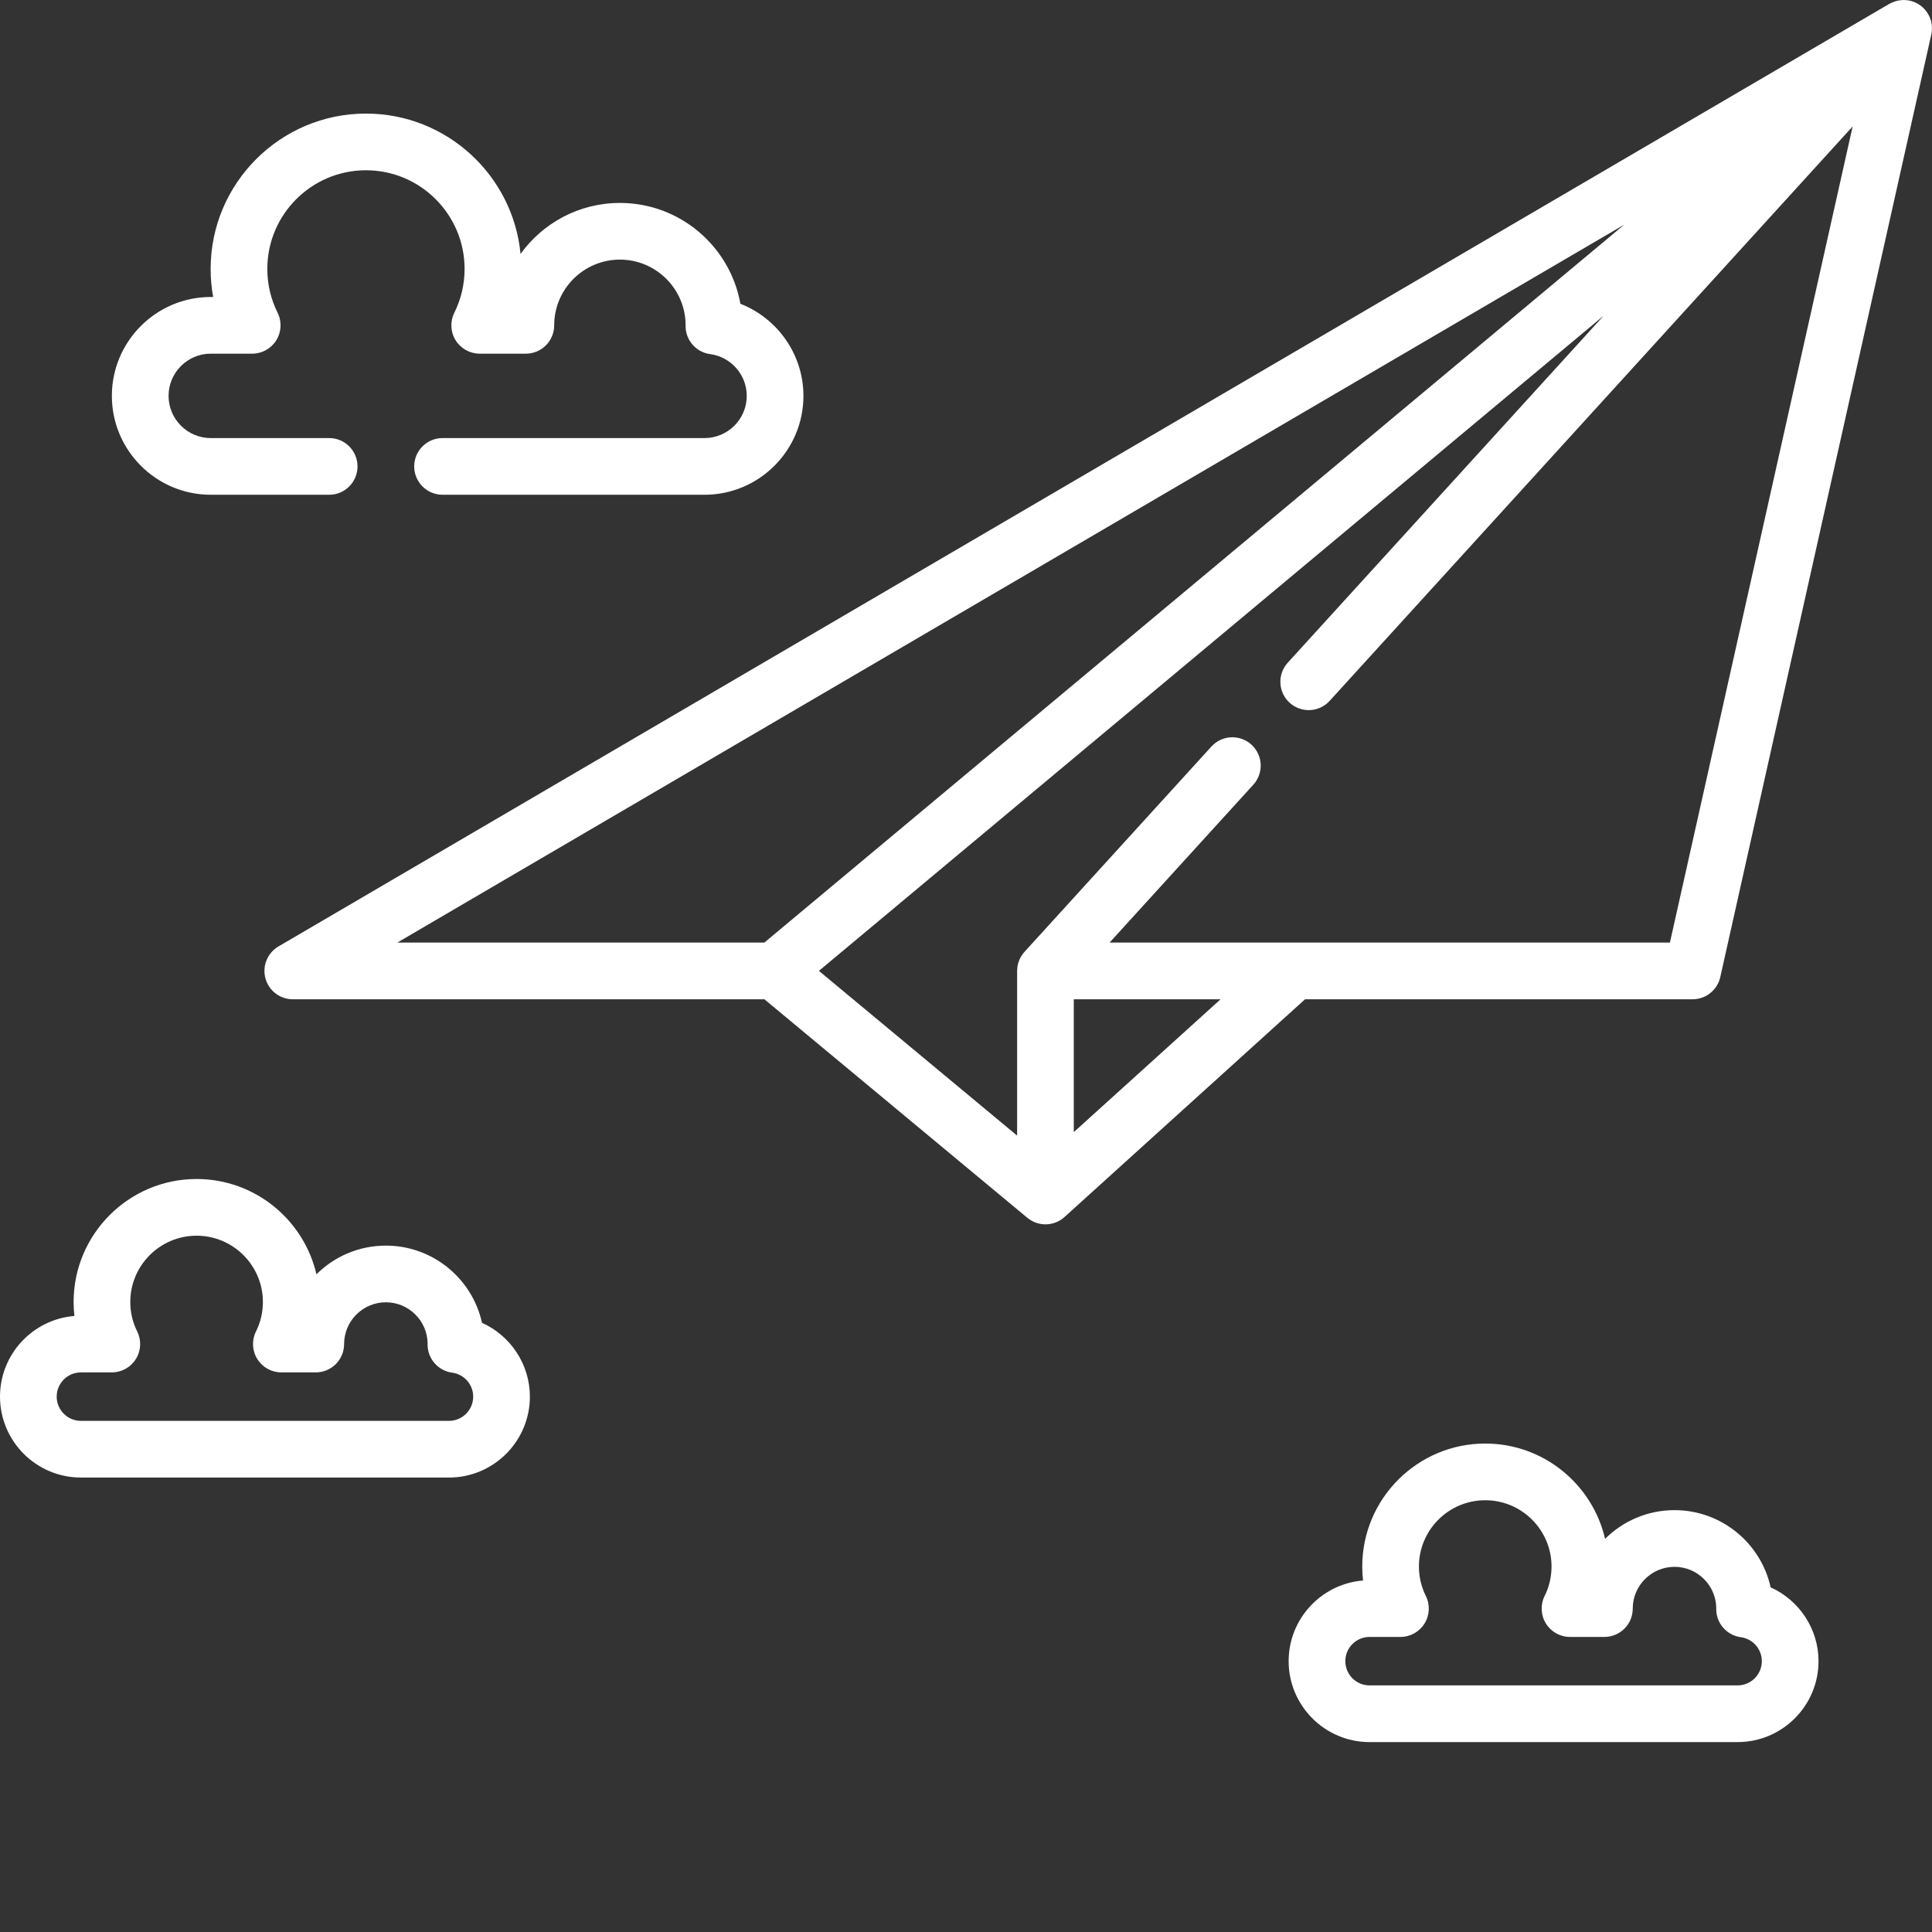 <?xml version="1.0"?>
<svg xmlns="http://www.w3.org/2000/svg" xmlns:xlink="http://www.w3.org/1999/xlink" xmlns:svgjs="http://svgjs.com/svgjs" version="1.1" width="512" height="512" x="0" y="0" viewBox="0 0 512.002 512" style="enable-background:new 0 0 512 512" xml:space="preserve" class=""><rect x="0" y="0" width="512.002" height="512" fill="#333333" stroke="none"/><g><path xmlns="http://www.w3.org/2000/svg" d="m507.953.836c-2.105-1.094-4.531-1.082-6.594-.137 0-.008-.625.297-.664.32l-426.902 249.801c-2.926 1.715-4.34 5.176-3.453 8.449.887 3.273 3.859 5.547 7.25 5.547h124.98l69.688 57.918c.055.047.121.078.18.125.25.195.508.379.785.543.137.082.277.152.418.223.129.066.242.141.371.199.129.055.258.098.387.148.082.027.16.062.242.09.344.117.695.207 1.051.273.078.016.16.027.238.039.375.055.746.094 1.121.094h.004c.254 0 .504-.016.754-.039.078-.008.156-.023.234-.035.172-.02.34-.047.508-.082.094-.02.188-.043.281-.062.148-.039.301-.078.449-.125.098-.031.195-.062.293-.098.145-.051.281-.105.422-.164.098-.043.191-.082.289-.125.145-.07.289-.152.434-.23.078-.043.16-.082.238-.129.211-.129.418-.27.617-.418.066-.051.129-.109.195-.164.109-.09.223-.176.332-.27l63.758-57.715h102.707c3.516 0 6.562-2.438 7.328-5.867l55.926-249.805c.742-3.324-.844-6.73-3.867-8.305zm-305.391 248.957h-97.266l325.164-190.273zm82.004 50.234v-35.211h38.906zm157.98-50.234h-148.496l38.094-41.84c2.793-3.066 2.57-7.816-.496-10.609-3.066-2.793-7.816-2.574-10.609.496l-49.535 54.406c-.027.027-.047.062-.074.09-.434.492-.801 1.039-1.094 1.629-.031.062-.062.121-.09.184-.27.582-.465 1.203-.582 1.852-.012.074-.023.152-.035.23-.035.258-.059.52-.07.785-.004.066-.008.137-.008.203 0 .031-.004.059-.004.086v43.645l-52.527-43.66 207.988-173.645-83.742 91.98c-2.793 3.066-2.57 7.816.496 10.609 3.066 2.793 7.82 2.57 10.609-.496l138.598-152.23zm0 0" fill="#ffffff" data-original="#000000" style="" class=""/><path xmlns="http://www.w3.org/2000/svg" d="m55.855 131.117h31.383c4.145 0 7.508-3.363 7.508-7.512 0-4.148-3.363-7.512-7.508-7.512h-31.383c-6.164 0-11.18-5.016-11.18-11.184 0-6.164 5.016-11.184 11.18-11.184h10.984c2.602 0 5.016-1.344 6.387-3.555 1.367-2.211 1.496-4.969.34-7.297-1.805-3.633-2.723-7.539-2.723-11.613 0-14.414 11.727-26.141 26.141-26.141s26.137 11.727 26.137 26.141c0 4.074-.914 7.98-2.719 11.613-1.16 2.328-1.031 5.086.34 7.297 1.371 2.211 3.785 3.555 6.383 3.555h12.23c4.148 0 7.512-3.359 7.512-7.508 0-9.605 7.812-17.418 17.414-17.418 9.547 0 17.324 7.723 17.414 17.25-.004.105-.008.207-.008.289-.031 3.789 2.766 7.008 6.52 7.508 5.527.734 9.691 5.492 9.691 11.062 0 6.168-5.016 11.184-11.184 11.184h-69.434c-4.148 0-7.512 3.363-7.512 7.512 0 4.148 3.363 7.512 7.512 7.512h69.434c14.449 0 26.207-11.754 26.207-26.207 0-10.949-6.859-20.559-16.707-24.402-2.703-15.172-15.992-26.727-31.93-26.727-10.828 0-20.434 5.332-26.332 13.508-2.004-20.84-19.613-37.188-40.969-37.188-22.699 0-41.16 18.465-41.16 41.16 0 2.523.223 5.012.668 7.445h-.637c-14.449 0-26.207 11.754-26.207 26.203 0 14.453 11.758 26.207 26.207 26.207zm0 0" fill="#ffffff" data-original="#000000" style="" class=""/><path xmlns="http://www.w3.org/2000/svg" d="m469.242 420.668c-2.578-11.691-13.023-20.465-25.48-20.465-7.172 0-13.68 2.91-18.398 7.613-3.336-14.457-16.309-25.262-31.762-25.262-17.969 0-32.59 14.621-32.59 32.59 0 1.25.07 2.484.207 3.707-11.02.883-19.715 10.133-19.715 21.375 0 11.824 9.621 21.445 21.445 21.445h97.535c11.824 0 21.445-9.621 21.445-21.445 0-8.594-5.16-16.176-12.688-19.559zm-8.758 25.98h-97.535c-3.543 0-6.422-2.883-6.422-6.422 0-3.543 2.879-6.422 6.422-6.422h8.188c2.598 0 5.016-1.348 6.383-3.555 1.371-2.211 1.5-4.973.34-7.301-1.211-2.441-1.828-5.066-1.828-7.805 0-9.688 7.883-17.566 17.57-17.566s17.57 7.879 17.57 17.566c0 2.738-.617 5.363-1.828 7.805-1.16 2.328-1.031 5.09.34 7.301 1.371 2.207 3.785 3.555 6.383 3.555h9.117c4.148 0 7.512-3.363 7.512-7.512 0-6.102 4.965-11.066 11.066-11.066 6.051 0 10.984 4.883 11.066 10.918-.004.102-.008.199-.008.285 0 3.766 2.789 6.949 6.52 7.445 3.172.422 5.566 3.152 5.566 6.352 0 3.539-2.883 6.422-6.422 6.422zm0 0" fill="#ffffff" data-original="#000000" style="" class=""/><path xmlns="http://www.w3.org/2000/svg" d="m127.738 350.562c-2.578-11.691-13.023-20.461-25.477-20.461-7.176 0-13.684 2.906-18.402 7.609-3.336-14.453-16.309-25.262-31.762-25.262-17.969 0-32.59 14.625-32.59 32.594 0 1.246.07 2.484.207 3.703-11.02.887-19.715 10.137-19.715 21.375 0 11.828 9.621 21.445 21.445 21.445h97.535c11.824 0 21.445-9.617 21.445-21.445 0-8.59-5.16-16.176-12.688-19.559zm-8.758 25.984h-97.535c-3.543 0-6.422-2.883-6.422-6.426 0-3.539 2.879-6.422 6.422-6.422h8.188c2.598 0 5.016-1.344 6.383-3.555 1.371-2.211 1.5-4.969.34-7.301-1.211-2.438-1.828-5.062-1.828-7.801 0-9.688 7.883-17.57 17.57-17.57s17.57 7.883 17.57 17.57c0 2.738-.617 5.363-1.828 7.801-1.16 2.332-1.031 5.09.34 7.301 1.371 2.211 3.785 3.555 6.383 3.555h9.117c4.148 0 7.512-3.359 7.512-7.512 0-6.102 4.965-11.066 11.066-11.066 6.055 0 10.984 4.887 11.066 10.918-.004.102-.008.203-.008.285 0 3.766 2.789 6.949 6.52 7.449 3.172.418 5.566 3.148 5.566 6.348 0 3.543-2.879 6.426-6.422 6.426zm0 0" fill="#ffffff" data-original="#000000" style="" class=""/></g></svg>
